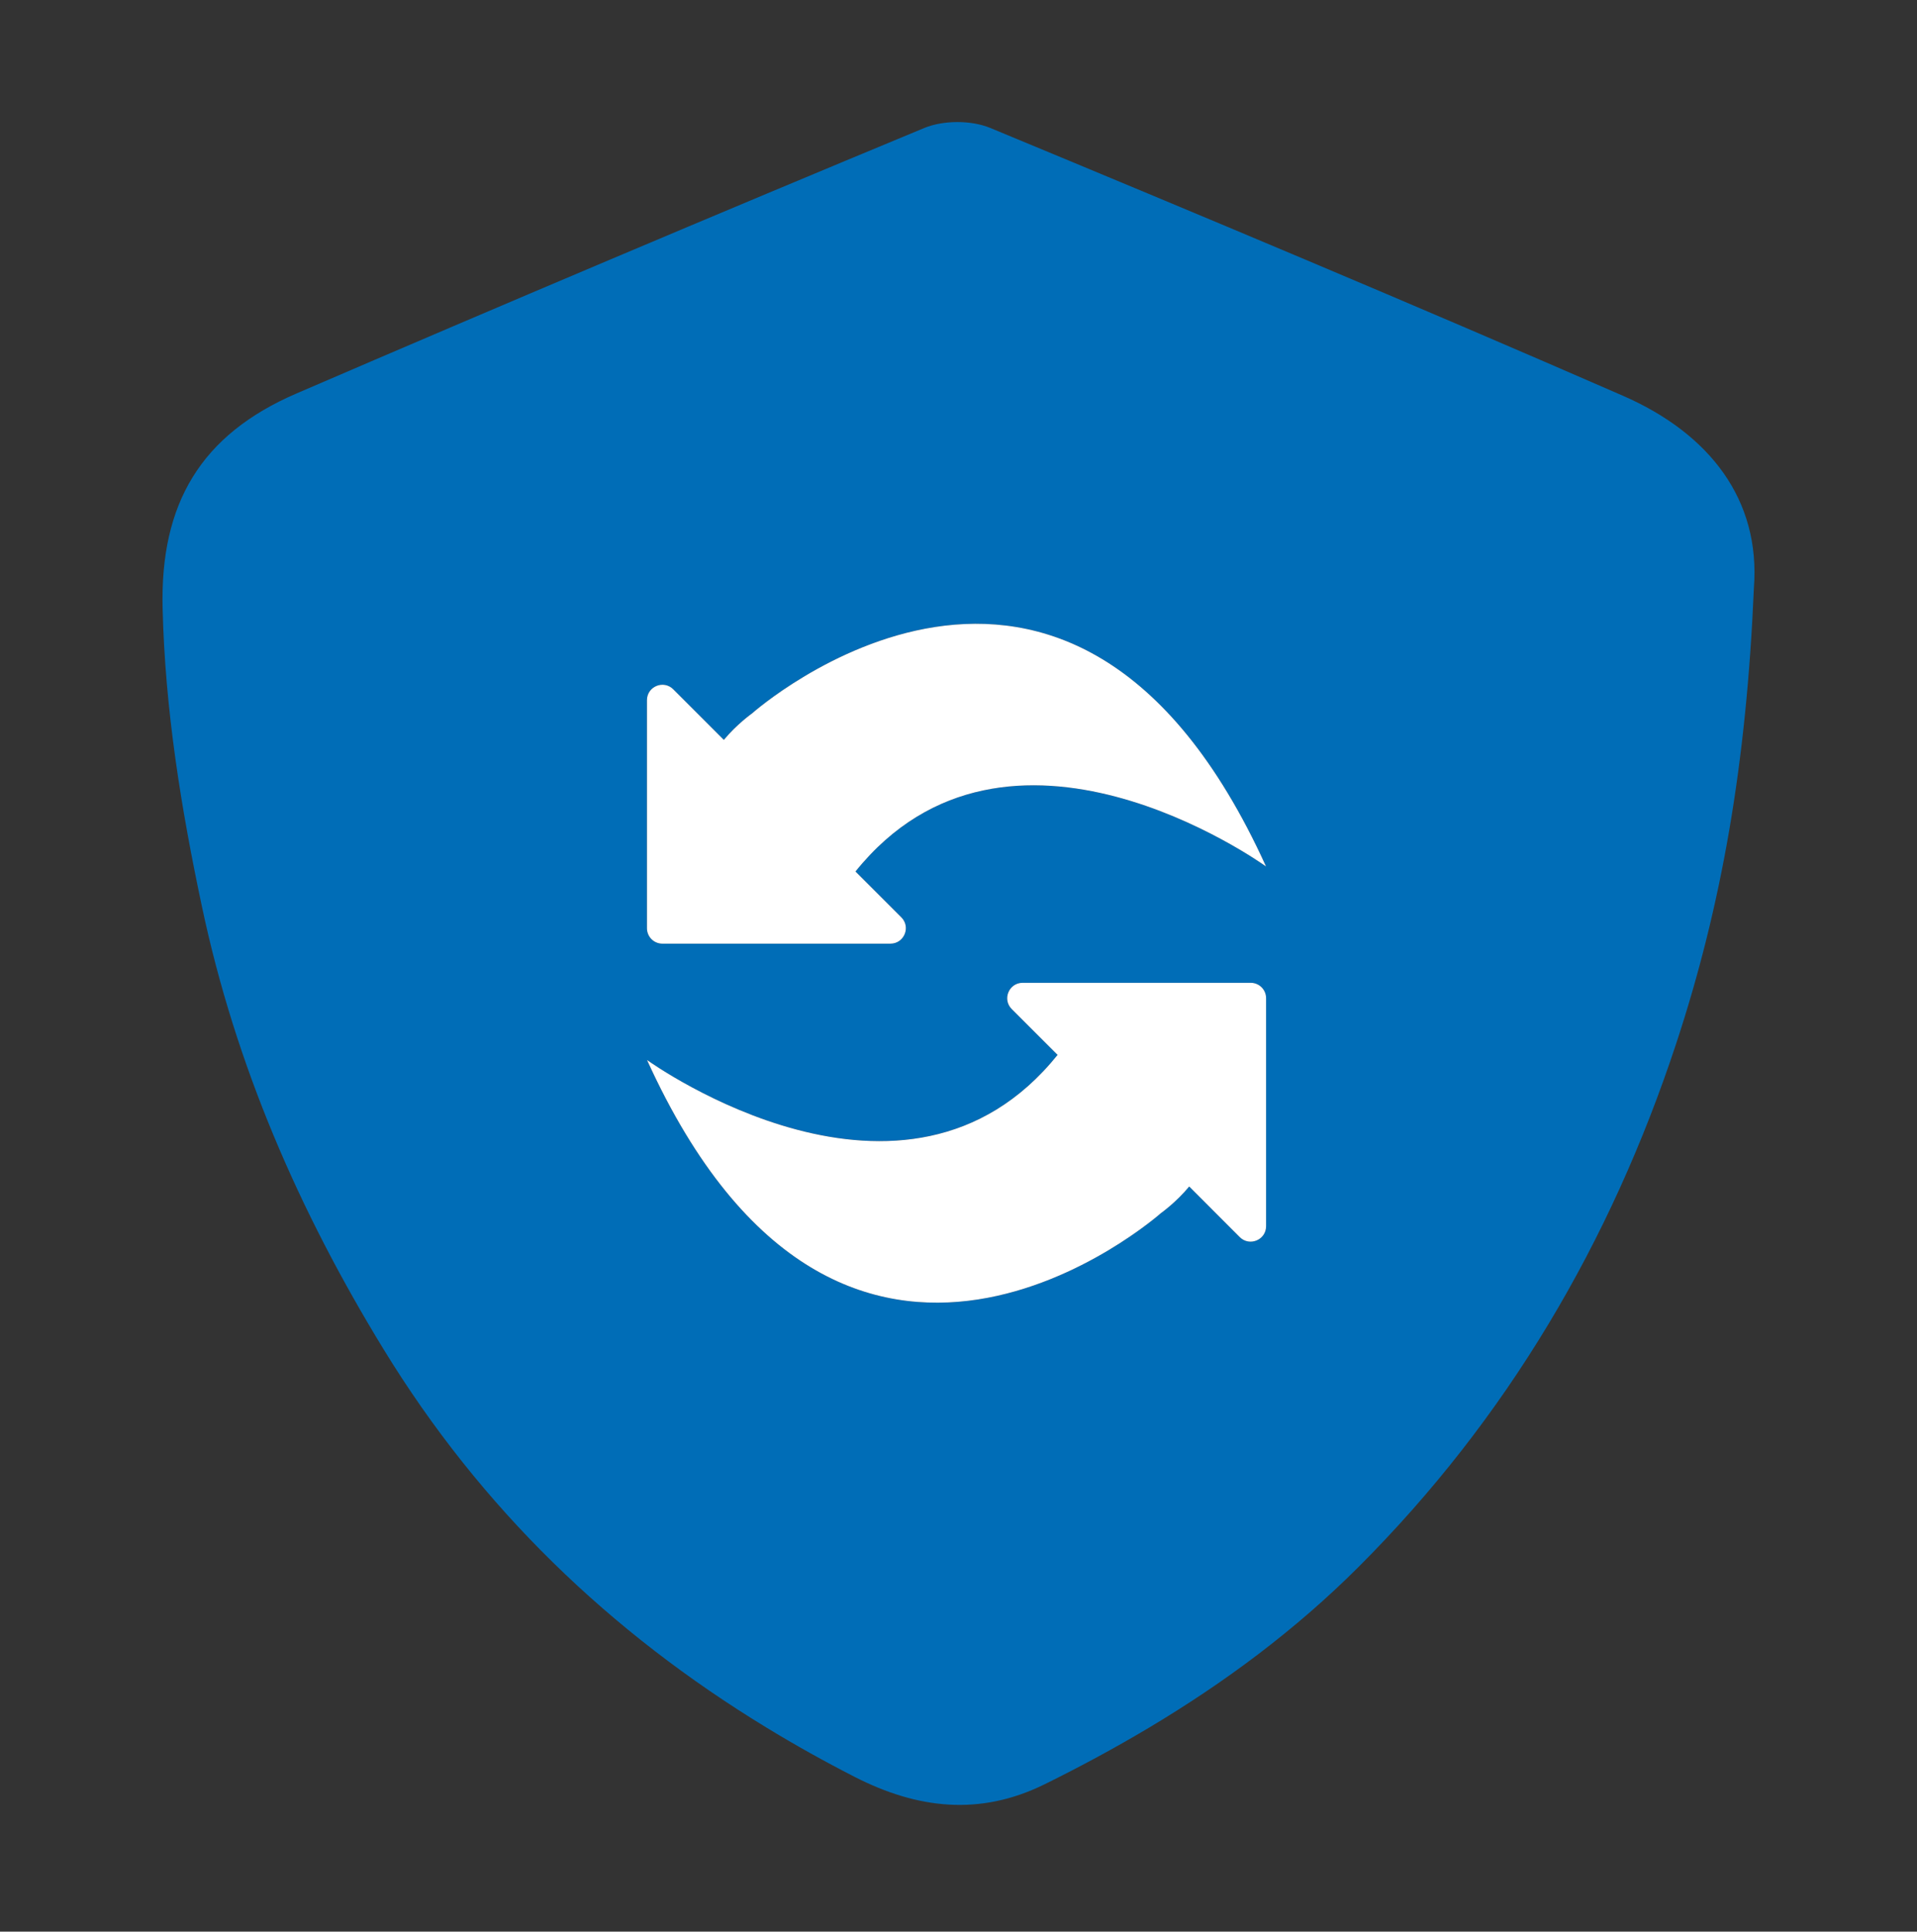 <svg width="128" height="129" viewBox="0 0 128 129" fill="none" xmlns="http://www.w3.org/2000/svg">
<rect x="0" y="0" width="128" height="129" fill="#333333" stroke="none"/>
<g clip-path="url(#clip0_11006_13767)">
<path d="M108.352 26.424C94.343 20.311 80.243 14.402 66.126 8.547C64.856 8.018 62.988 8.022 61.717 8.547C47.708 14.361 33.735 20.27 19.807 26.273C13.411 29.026 10.682 33.628 10.858 40.639C11.022 47.371 12.087 53.968 13.485 60.549C15.73 71.146 19.959 80.861 25.593 90.076C32.12 100.755 40.762 109.028 51.182 115.375C53.084 116.535 55.042 117.629 57.058 118.661C61.254 120.809 65.426 121.292 69.745 119.161C72.129 117.985 74.461 116.727 76.727 115.375C81.779 112.359 86.496 108.856 90.7 104.656C100.616 94.748 107.545 82.959 111.921 69.691C114.953 60.488 116.613 51.002 117.109 39.262C117.56 33.398 114.183 28.969 108.352 26.424ZM43.196 46.761C43.196 45.843 44.307 45.384 44.954 46.035L48.331 49.412C49.212 48.351 50.215 47.642 50.215 47.642C50.215 47.642 71.355 28.85 84.533 57.865C84.185 57.615 67.278 45.577 57.12 58.201L60.181 61.262C60.828 61.91 60.369 63.02 59.451 63.02H44.225C43.655 63.02 43.196 62.557 43.196 61.987V46.761ZM84.537 81.889C84.537 82.807 83.431 83.266 82.779 82.619L79.403 79.238C78.522 80.304 77.518 81.013 77.518 81.013C77.518 81.013 56.378 99.804 43.2 70.789C43.549 71.039 60.459 83.078 70.613 70.449L67.556 67.392C66.905 66.745 67.364 65.634 68.282 65.634H83.508C84.078 65.634 84.537 66.093 84.537 66.663V81.889Z" fill="#006DB7"/>
<path d="M57.121 58.201L60.182 61.262C60.83 61.91 60.371 63.02 59.453 63.02H44.226C43.657 63.02 43.198 62.557 43.198 61.987V46.761C43.198 45.843 44.308 45.384 44.956 46.035L48.332 49.412C49.213 48.351 50.217 47.642 50.217 47.642C50.217 47.642 71.356 28.85 84.534 57.865C84.186 57.615 67.279 45.577 57.121 58.201Z" fill="white"/>
<path d="M84.538 66.663V81.889C84.538 82.807 83.432 83.266 82.78 82.619L79.404 79.238C78.523 80.304 77.519 81.013 77.519 81.013C77.519 81.013 56.379 99.804 43.202 70.789C43.55 71.039 60.461 83.078 70.615 70.449L67.558 67.392C66.906 66.745 67.365 65.634 68.283 65.634H83.51C84.079 65.634 84.538 66.093 84.538 66.663Z" fill="white"/>
</g>
<defs>
<clipPath id="clip0_11006_13767">
<rect width="106.3" height="112.385" fill="white" transform="translate(10.85 8.153)"/>
</clipPath>
</defs>
</svg>
